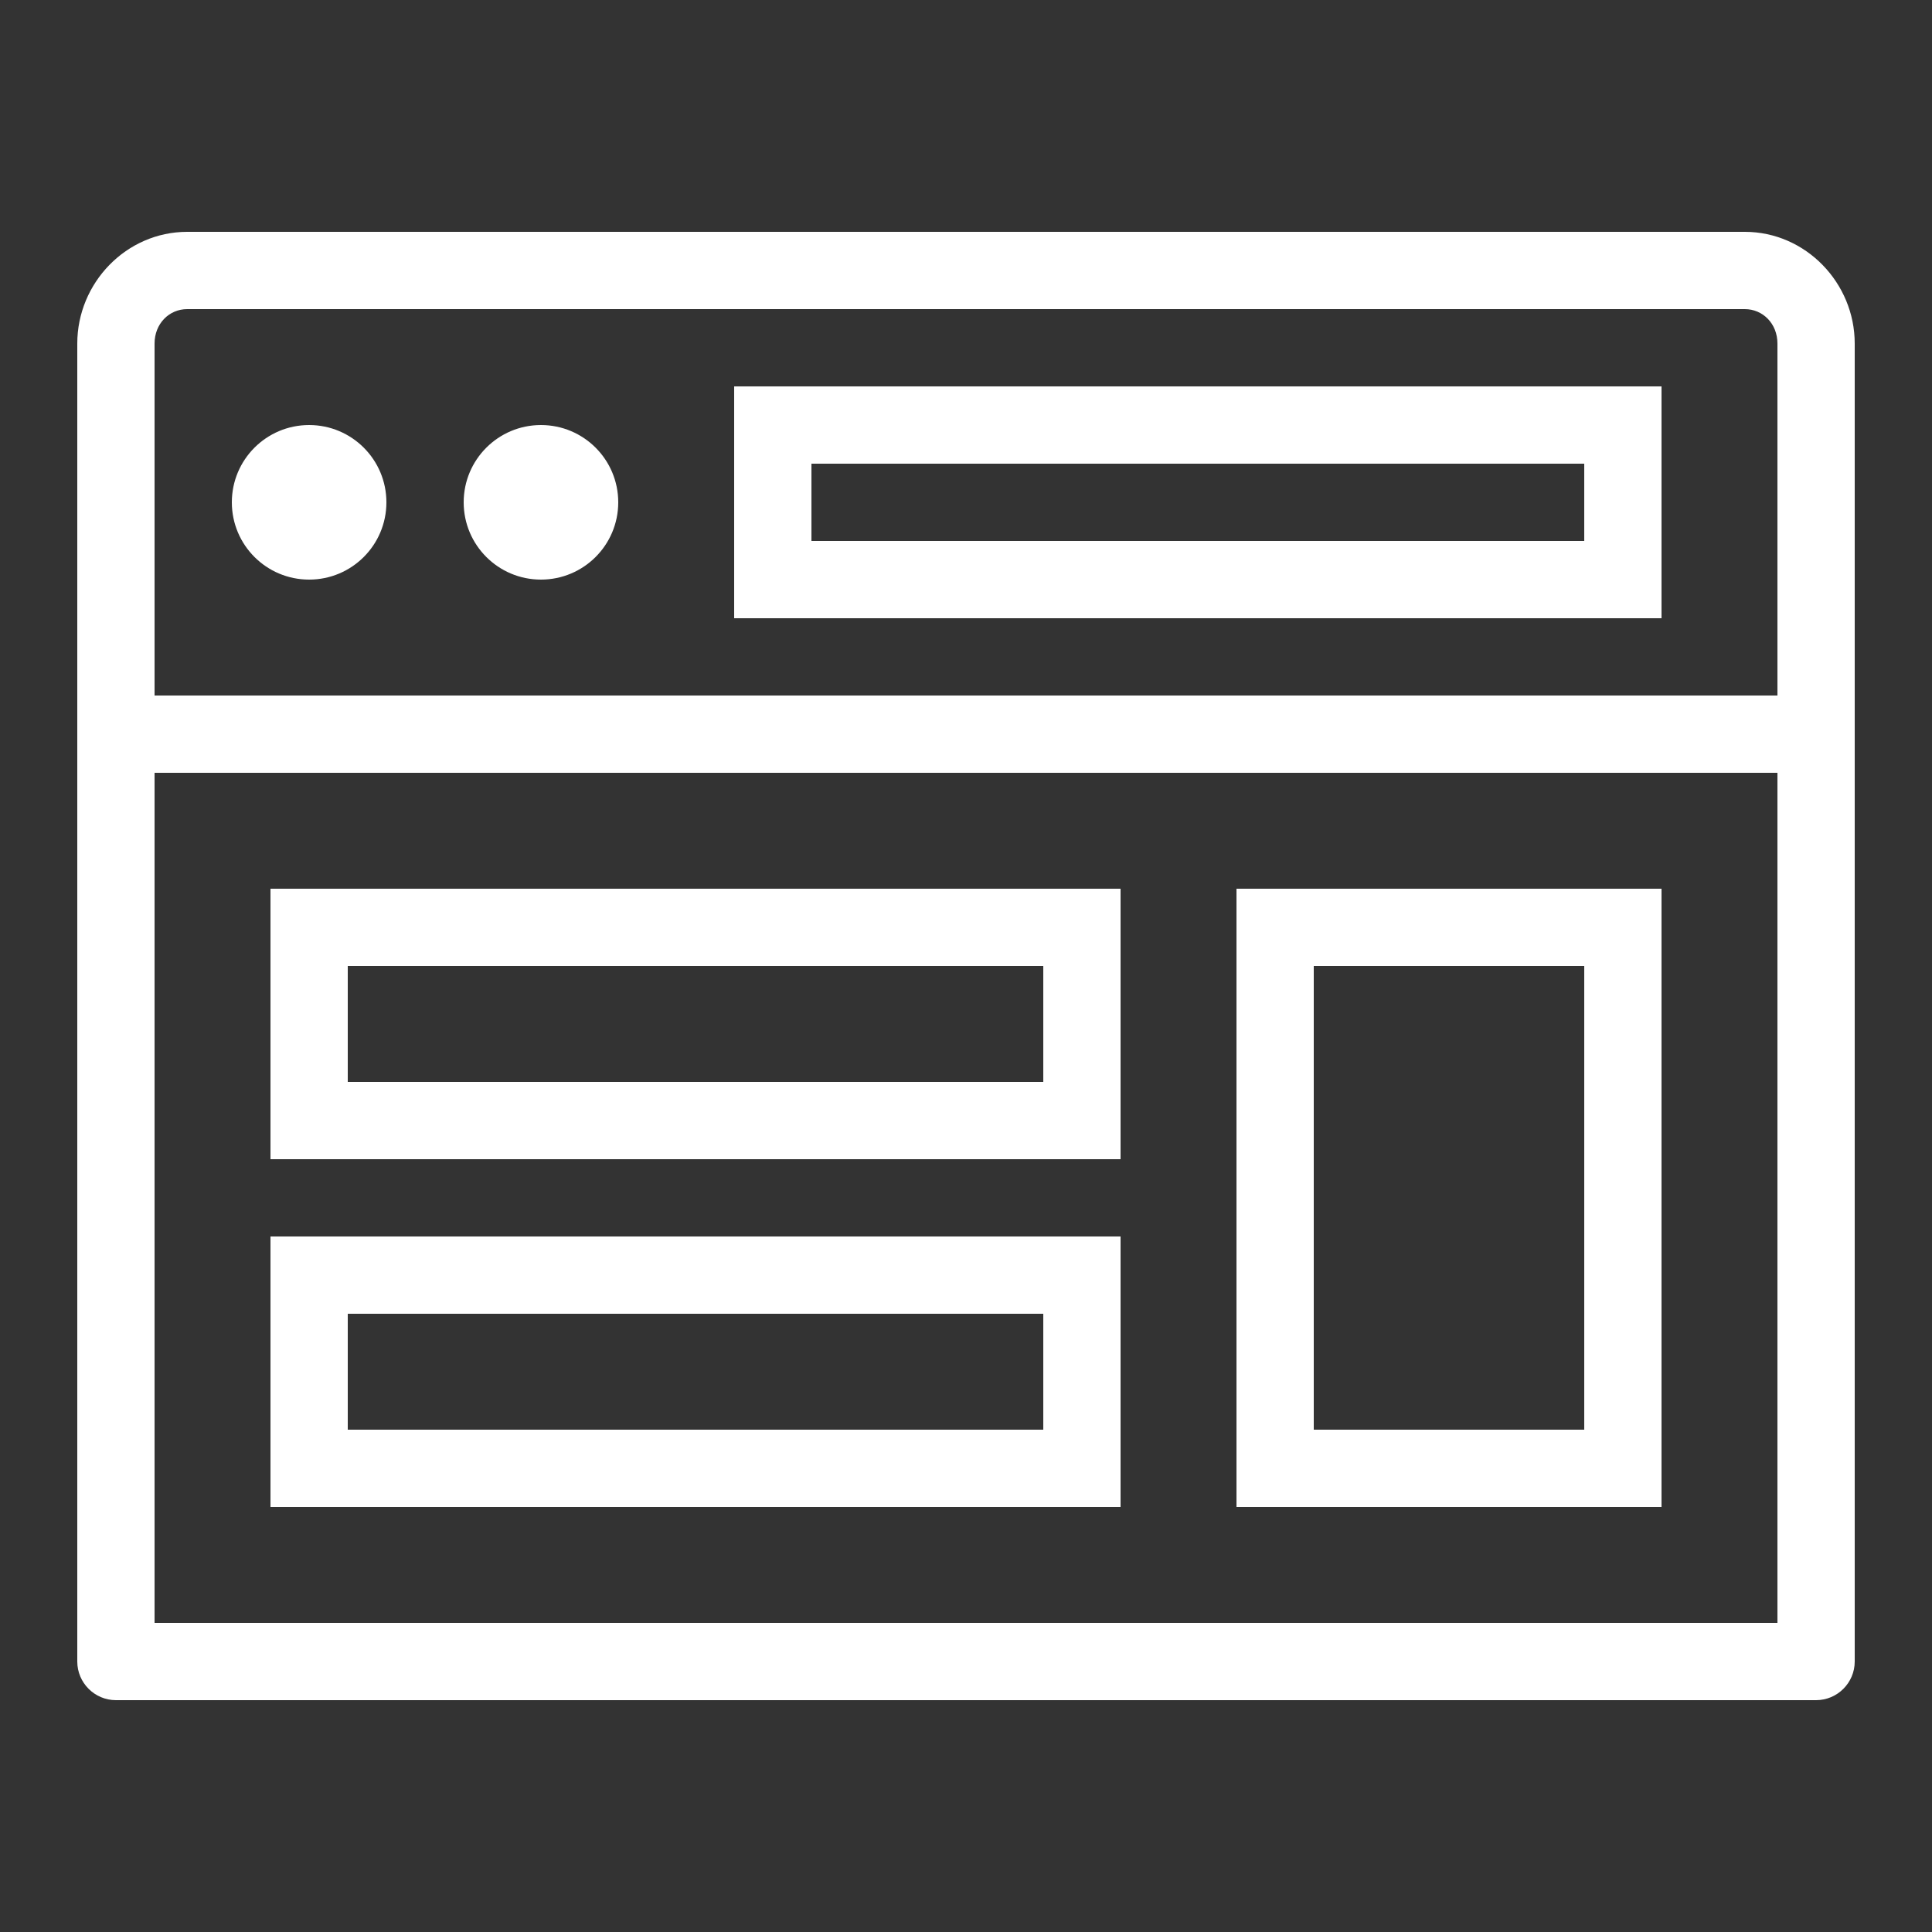 <svg xmlns="http://www.w3.org/2000/svg" xmlns:xlink="http://www.w3.org/1999/xlink" viewBox="0,0,256,256" width="50px" height="50px" fill-rule="nonzero"><rect x="0" y="0" width="256" height="256" fill="#333333" stroke="none"/><g fill="#ffffff" fill-rule="nonzero" stroke="none" stroke-width="1" stroke-linecap="butt" stroke-linejoin="miter" stroke-miterlimit="10" stroke-dasharray="" stroke-dashoffset="0" font-family="none" font-weight="none" font-size="none" text-anchor="none" style="mix-blend-mode: normal"><g transform="scale(5.12,5.12)"><path d="M4.844,6c-1.574,0 -2.844,1.32 -2.844,2.891v34.109c0,0.551 0.449,1 1,1h44c0.551,0 1,-0.449 1,-1v-34.109c0,-1.57 -1.27,-2.891 -2.844,-2.891zM4.844,8h40.312c0.465,0 0.844,0.375 0.844,0.891v9.109h-42v-9.109c0,-0.516 0.379,-0.891 0.844,-0.891zM19,10v6h24v-6zM8,11c-1.105,0 -2,0.895 -2,2c0,1.105 0.895,2 2,2c1.105,0 2,-0.895 2,-2c0,-1.105 -0.895,-2 -2,-2zM14,11c-1.105,0 -2,0.895 -2,2c0,1.105 0.895,2 2,2c1.105,0 2,-0.895 2,-2c0,-1.105 -0.895,-2 -2,-2zM21,12h20v2h-20zM4,20h42v22h-42zM7,23v7h22v-7zM32,23v16h11v-16zM9,25h18v3h-18zM34,25h7v12h-7zM7,32v7h22v-7zM9,34h18v3h-18z"></path></g></g></svg>